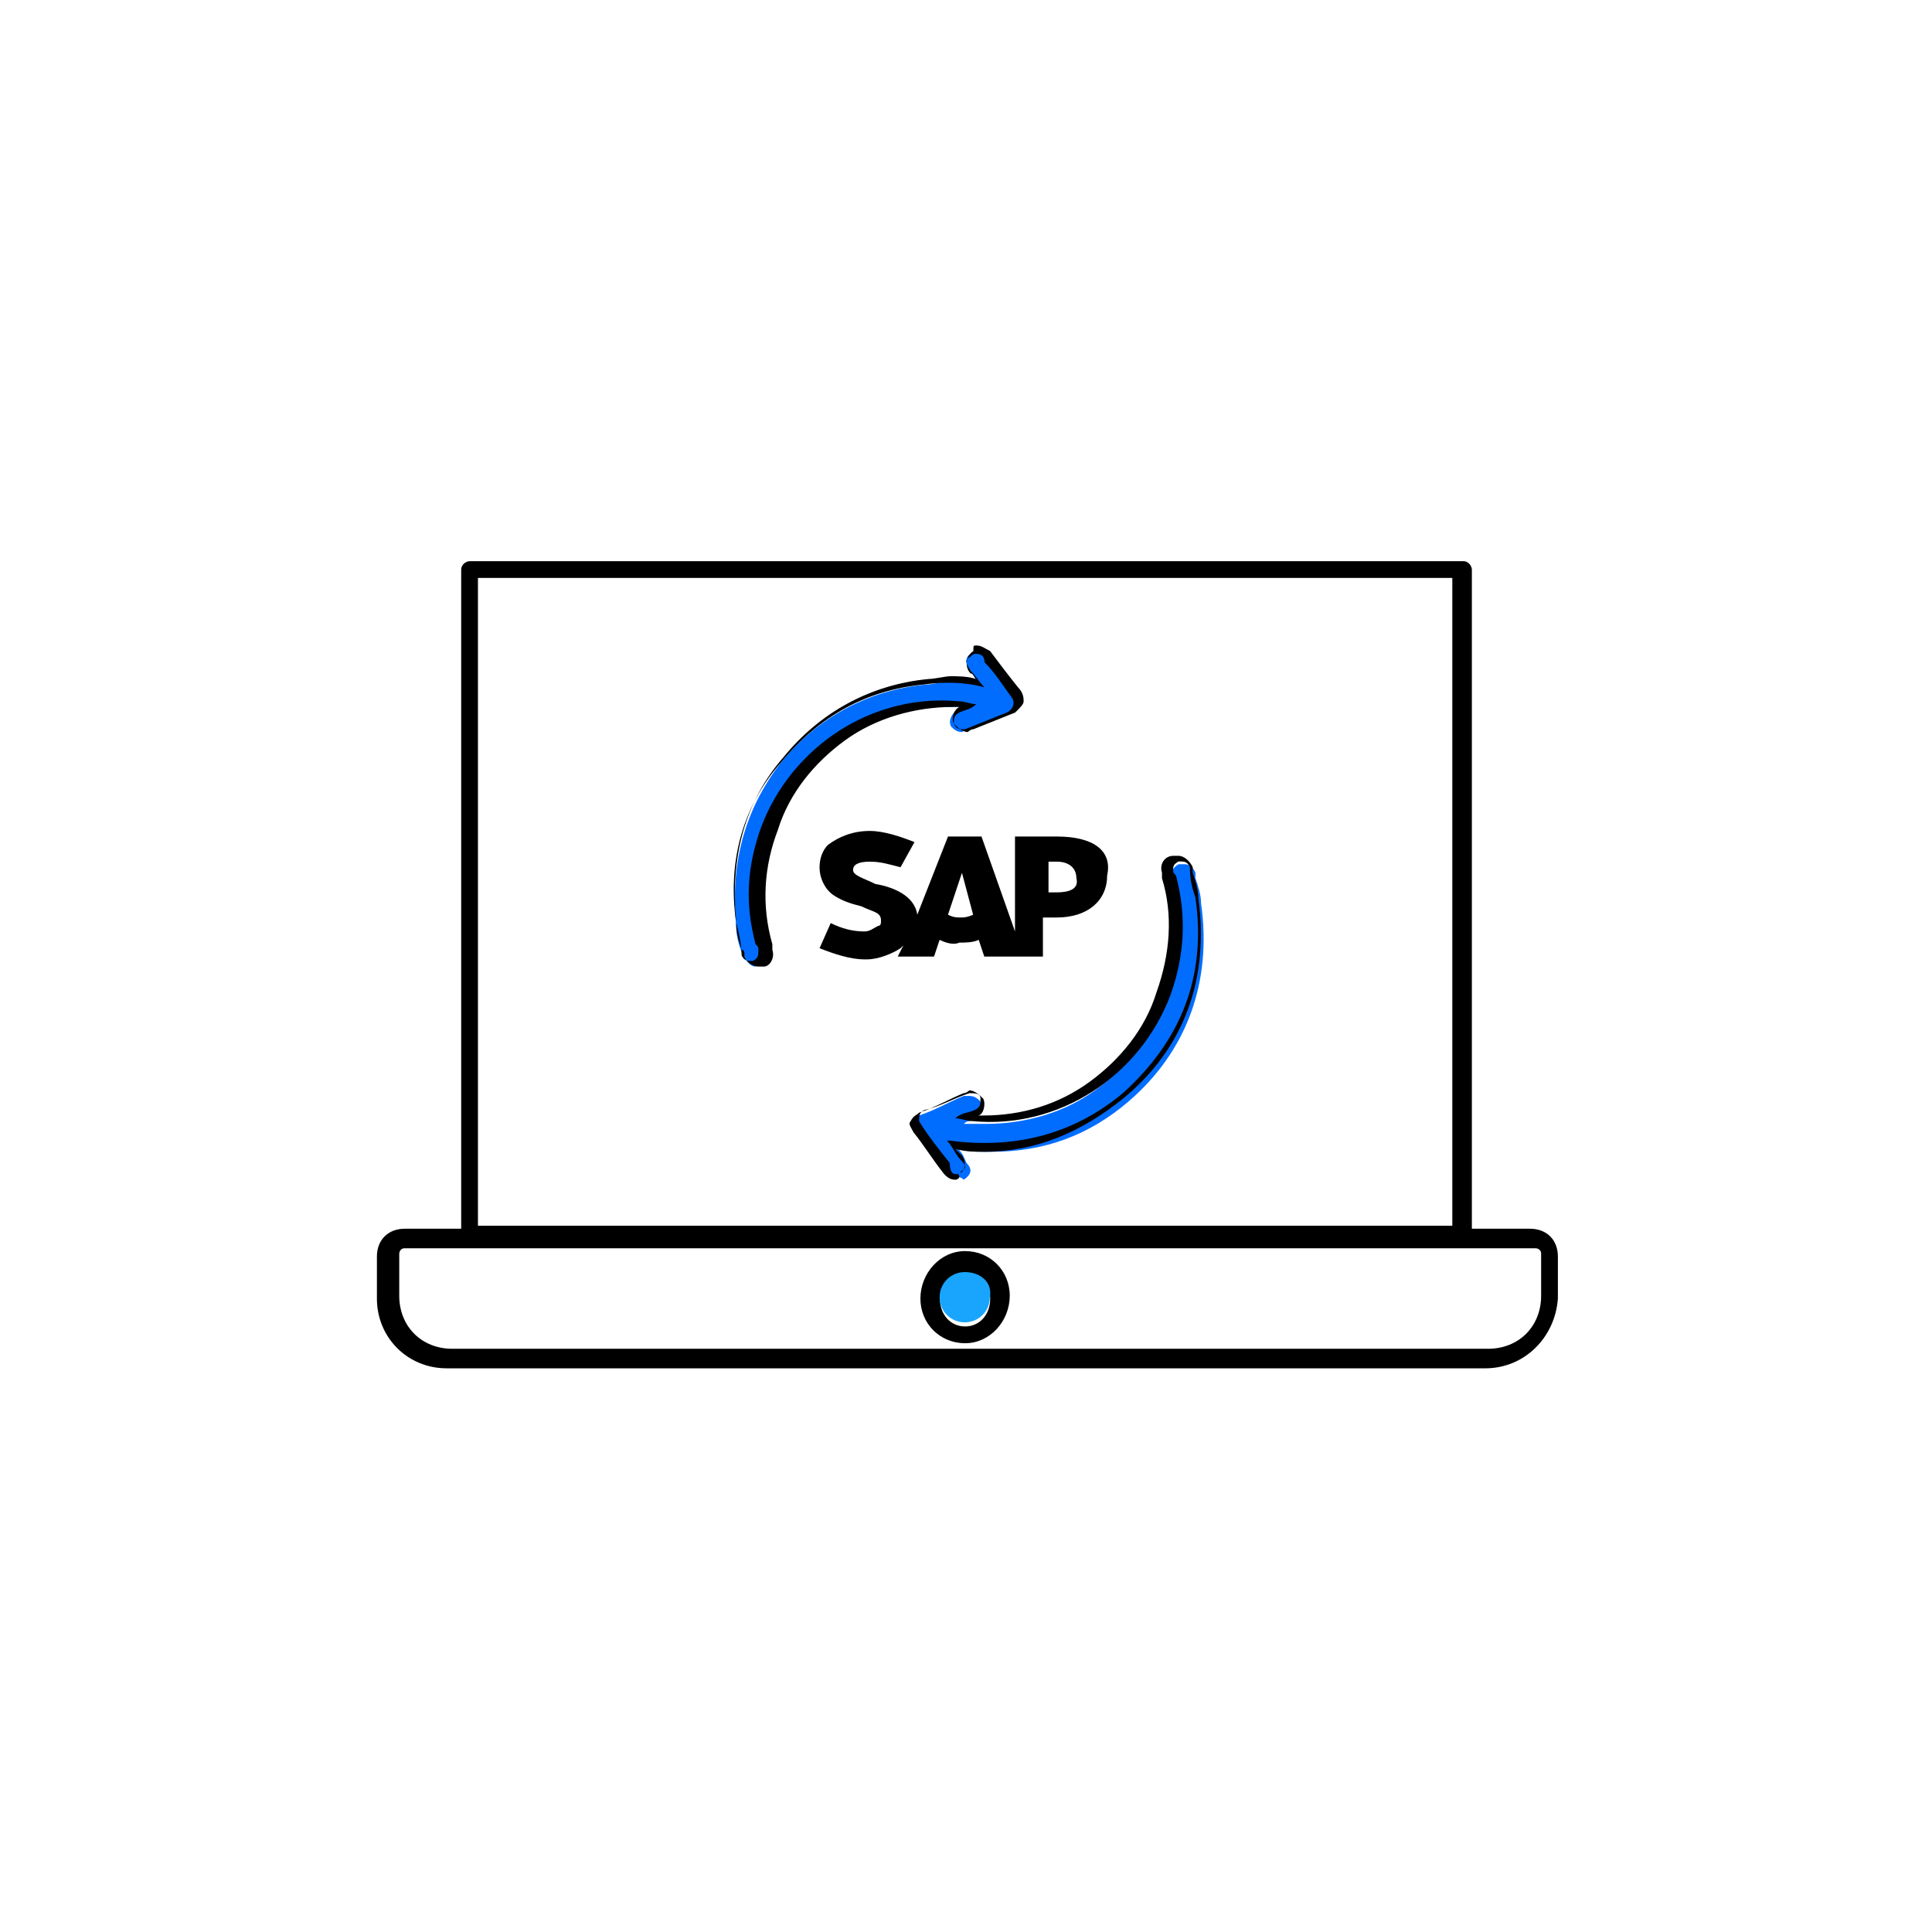 <?xml version="1.0" encoding="utf-8"?>
<!-- Generator: Adobe Illustrator 24.2.0, SVG Export Plug-In . SVG Version: 6.00 Build 0)  -->
<svg version="1.1" id="Capa_1" xmlns="http://www.w3.org/2000/svg" xmlns:xlink="http://www.w3.org/1999/xlink" x="0px" y="0px"
	 viewBox="0 0 69.2 69.1" style="enable-background:new 0 0 69.2 69.1;" xml:space="preserve">
<style type="text/css">
	.st0{fill:#016DFF;}
	.st1{fill-rule:evenodd;clip-rule:evenodd;}
	.st2{fill:#19A5FD;}
</style>
<g id="Grupo_218" transform="translate(-928.345 -391.839)">
	<g id="Grupo_221" transform="translate(928.345 391.839)">
		<g id="Grupo_218-2" transform="translate(6.319)">
			<path id="Trazado_327" d="M46.1,44.7H10.5c-0.2,0-0.3-0.2-0.3-0.3l0,0v-24c0-0.2,0.2-0.3,0.3-0.3l0,0h35.6c0.2,0,0.3,0.2,0.3,0.3
				l0,0v23.9C46.4,44.5,46.2,44.7,46.1,44.7L46.1,44.7z M10.8,43.9h34.9V20.7H10.8C10.8,20.7,10.8,43.9,10.8,43.9z"/>
		</g>
		<g id="Grupo_219" transform="translate(0 50.908)">
			<path id="Trazado_328" d="M53.2-1.9H16c-1.4,0-2.5-1.1-2.5-2.5v-1.5c0-0.6,0.4-1,1-1h40.3c0.6,0,1,0.4,1,1v1.5
				C55.7-3,54.6-1.9,53.2-1.9z M14.5-6.2c-0.2,0-0.2,0.2-0.2,0.2v1.5c0,1.1,0.8,1.9,1.9,1.9h37.1c1.1,0,1.9-0.8,1.9-1.9V-6
				c0-0.2-0.2-0.2-0.2-0.2H14.5z"/>
		</g>
		<g id="Grupo_220" transform="translate(41.567 52.909)">
			<path id="Trazado_329" d="M-7-4.8c-0.9,0-1.6-0.7-1.6-1.6S-7.9-8.1-7-8.1s1.6,0.7,1.6,1.6l0,0C-5.4-5.6-6.1-4.8-7-4.8z M-7-7.3
				c-0.5,0-0.9,0.4-0.9,0.9c0,0.6,0.4,1,0.9,1s0.9-0.4,0.9-1l0,0C-6.1-6.9-6.5-7.3-7-7.3z"/>
		</g>
	</g>
	<g id="Grupo_222" transform="translate(955.821 398.967)">
		<g id="Trazado_330" transform="translate(-950.857 -396.175)">
			<path class="st0" d="M957.6,431.2c-0.2,0-0.2-0.1-0.3-0.2c-0.4-0.5-0.7-1-1.1-1.5c-0.1-0.1-0.1-0.2-0.1-0.3s0.1-0.2,0.2-0.2
				c0.6-0.2,1.1-0.5,1.6-0.7c0.1,0,0.1,0,0.2,0c0.2,0,0.3,0.1,0.4,0.2c0.1,0.2,0,0.4-0.2,0.6c-0.1,0-0.1,0.1-0.2,0.1
				c-0.1,0-0.2,0.1-0.2,0.1c0.1,0,0.2,0,0.2,0c0.2,0,0.3,0,0.6,0c1.4,0,2.8-0.4,3.9-1.2s2-1.9,2.5-3.2c0.5-1.4,0.6-2.8,0.2-4.2l0,0
				c0-0.1,0-0.1,0-0.2c0-0.2,0.1-0.4,0.3-0.5c0.1,0,0.1,0,0.2,0c0.2,0,0.3,0.1,0.4,0.3c0,0.1,0,0.1,0,0.2c0.1,0.3,0.2,0.6,0.2,0.9
				c0.4,2.8-0.5,5.3-2.6,7.1c-1.4,1.2-3,1.8-4.9,1.8c-0.4,0-0.8,0-1.2-0.1l0,0c0.2,0.2,0.2,0.3,0.3,0.5c0.2,0.2,0.2,0.4-0.1,0.6
				C957.8,431.2,957.7,431.2,957.6,431.2z"/>
			<path d="M957.6,431.1c0.1,0,0.2,0,0.2-0.1c0.2-0.1,0.2-0.2,0-0.4c-0.2-0.2-0.3-0.5-0.5-0.7c0.1,0,0.1,0,0.1,0
				c2.3,0.3,4.4-0.2,6.2-1.7c2.1-1.9,3-4.2,2.6-7c-0.1-0.3-0.2-0.6-0.2-1.1c-0.1-0.2-0.2-0.2-0.4-0.2c-0.2,0.1-0.2,0.2-0.2,0.3
				c0,0.1,0,0.1,0.1,0.2c0.4,1.5,0.3,2.9-0.2,4.3c-1.1,2.9-4,4.8-7.1,4.5c-0.2,0-0.4-0.1-0.6-0.1c0.2-0.2,0.5-0.2,0.7-0.3
				c0.2-0.1,0.2-0.2,0.2-0.4s-0.2-0.2-0.4-0.2c-0.6,0.2-1.1,0.5-1.6,0.6c-0.2,0.1-0.2,0.2-0.2,0.4c0.3,0.5,0.7,1,1.1,1.5
				C957.4,431,957.5,431.1,957.6,431.1 M957.6,431.3L957.6,431.3c-0.2,0-0.3-0.1-0.4-0.2c-0.4-0.5-0.7-1-1.1-1.5
				c-0.1-0.2-0.2-0.3-0.1-0.4c0.1-0.2,0.2-0.2,0.3-0.3c0.6-0.2,1.1-0.5,1.6-0.7c0.1,0,0.2-0.1,0.2-0.1c0.2,0,0.4,0.2,0.5,0.3
				c0.1,0.2,0,0.6-0.2,0.6c0.1,0,0.2,0,0.2,0c1.4,0,2.7-0.4,3.8-1.2s2-1.9,2.4-3.2c0.5-1.4,0.6-2.8,0.2-4.1l0,0c0-0.1,0-0.1,0-0.2
				c-0.1-0.3,0.1-0.6,0.4-0.6c0.1,0,0.1,0,0.2,0c0.2,0,0.4,0.2,0.5,0.4c0,0.1,0,0.1,0,0.2c0.1,0.3,0.2,0.6,0.2,0.9
				c0.4,2.9-0.5,5.4-2.7,7.2c-1.5,1.2-3.1,1.9-5,1.9c-0.3,0-0.6,0-1-0.1c0.1,0.1,0.2,0.2,0.2,0.2c0.2,0.2,0.2,0.6-0.1,0.7
				C957.8,431.2,957.7,431.3,957.6,431.3z"/>
		</g>
		<g id="Trazado_331" transform="translate(-952.512 -398.109)">
			<path class="st0" d="M952.1,425.6c-0.2,0-0.3-0.2-0.4-0.3c0-0.1,0-0.2-0.1-0.2c-0.1-0.3-0.2-0.6-0.2-1c-0.2-2.2,0.3-4.1,1.6-5.8
				c1.3-1.6,3.1-2.6,5.2-2.8c0.2,0,0.6-0.1,0.8-0.1c0.3,0,0.7,0,1.1,0.1c-0.1-0.2-0.2-0.3-0.3-0.5c-0.2-0.2-0.2-0.5,0-0.6
				c0.1-0.1,0.2-0.1,0.2-0.1c0.2,0,0.2,0.1,0.4,0.2c0.3,0.4,0.6,0.8,1,1.3c0.2,0.2,0.2,0.3,0.1,0.4c0,0.1-0.1,0.2-0.3,0.3
				c-0.5,0.2-1,0.4-1.5,0.6c-0.1,0-0.2,0.1-0.2,0.1c-0.2,0-0.3-0.1-0.4-0.2c-0.1-0.2,0-0.4,0.2-0.6h0.1c0.1,0,0.2-0.1,0.2-0.1
				c-0.1,0-0.2,0-0.2,0c-0.2,0-0.3,0-0.5,0c-1.4,0-2.8,0.4-3.9,1.2c-1.1,0.8-2,1.9-2.5,3.2c-0.5,1.3-0.6,2.8-0.2,4.1v0.1v0.1
				c0.1,0.2-0.1,0.5-0.2,0.6C952.1,425.6,952.1,425.6,952.1,425.6z"/>
			<path d="M960,414.4c-0.1,0-0.1,0-0.2,0.1c-0.2,0.1-0.2,0.2,0,0.5c0.2,0.2,0.3,0.4,0.5,0.6c-0.7-0.2-1.5-0.2-2.2-0.1
				c-2,0.2-3.7,1.1-5.1,2.8c-1.4,1.6-1.9,3.6-1.6,5.7c0.1,0.4,0.2,0.8,0.2,1.2c0.1,0.2,0.2,0.2,0.4,0.2c0.2-0.1,0.2-0.2,0.2-0.4
				c0-0.1,0-0.1-0.1-0.2c-0.4-1.5-0.3-2.8,0.2-4.2c1.1-2.9,4-4.8,7.1-4.5c0.2,0,0.4,0.1,0.6,0.1c-0.2,0.2-0.4,0.2-0.6,0.3
				c-0.2,0.1-0.2,0.2-0.2,0.4c0.1,0.2,0.2,0.2,0.4,0.2c0.5-0.2,1-0.4,1.5-0.6c0.2-0.1,0.3-0.3,0.2-0.5c-0.3-0.4-0.6-0.9-1-1.3
				C960.3,414.5,960.2,414.4,960,414.4 M960,414.1L960,414.1c0.2,0,0.3,0.1,0.5,0.2c0.3,0.4,0.6,0.8,1,1.3c0.2,0.2,0.2,0.4,0.2,0.5
				s-0.1,0.2-0.3,0.4c-0.5,0.2-1,0.4-1.5,0.6c-0.1,0-0.2,0.1-0.2,0.1c-0.2,0-0.4-0.2-0.5-0.3c-0.1-0.2,0-0.5,0.2-0.6
				c-0.1,0-0.2,0-0.2,0c-1.4,0-2.8,0.4-3.9,1.2s-2,1.9-2.4,3.2c-0.5,1.3-0.6,2.7-0.2,4.1c0,0,0,0,0,0.1v0.1c0.1,0.3-0.1,0.6-0.3,0.6
				c-0.1,0-0.1,0-0.2,0c-0.2,0-0.5-0.2-0.5-0.4c0-0.1,0-0.2-0.1-0.2c-0.1-0.3-0.2-0.6-0.2-1.1c-0.2-2.2,0.3-4.2,1.7-5.8
				c1.3-1.6,3.1-2.6,5.2-2.8c0.2,0,0.6-0.1,0.8-0.1s0.6,0,0.9,0.1c-0.1-0.1-0.1-0.2-0.2-0.2c-0.2-0.2-0.2-0.6,0.1-0.8
				C959.9,414.1,959.9,414.1,960,414.1z"/>
		</g>
	</g>
	<path id="Trazado_204" class="st1" d="M966.2,423.8h-0.3v-1.1h0.3c0.4,0,0.7,0.2,0.7,0.6C967,423.7,966.6,423.8,966.2,423.8
		 M962.8,424.7c-0.2,0-0.3,0-0.5-0.1l0.5-1.5l0,0l0.4,1.5C963.2,424.6,963,424.7,962.8,424.7L962.8,424.7z M966.2,421.8h-1.5v3.4
		l-1.2-3.4h-1.2l-1.1,2.8c-0.1-0.7-0.9-1-1.5-1.1c-0.4-0.2-0.8-0.3-0.8-0.5c0-0.2,0.2-0.3,0.6-0.3s0.7,0.1,1.1,0.2l0.5-0.9
		c-0.5-0.2-1.1-0.4-1.6-0.4l0,0c-0.6,0-1.1,0.2-1.5,0.5c-0.2,0.2-0.3,0.5-0.3,0.8c0,0.4,0.2,0.8,0.5,1c0.3,0.2,0.6,0.3,1,0.4
		c0.4,0.2,0.7,0.2,0.7,0.5c0,0.1,0,0.2-0.1,0.2c-0.2,0.1-0.3,0.2-0.5,0.2c-0.4,0-0.8-0.1-1.2-0.3l-0.4,0.9c0.5,0.2,1.1,0.4,1.6,0.4
		h0.1c0.4,0,0.9-0.2,1.2-0.4l0.1-0.1l-0.2,0.4h1.3l0.2-0.6c0.2,0.1,0.5,0.2,0.7,0.1c0.2,0,0.5,0,0.7-0.1l0.2,0.6h2.1v-1.4h0.5
		c1.1,0,1.8-0.6,1.8-1.5C968.2,422.3,967.5,421.8,966.2,421.8L966.2,421.8z"/>
	<path id="Trazado_332" class="st2" d="M962.9,437.4c-0.5,0-0.9,0.4-0.9,0.9c0,0.5,0.4,0.9,0.9,0.9c0.5,0,0.9-0.4,0.9-0.9l0,0
		C963.9,437.8,963.5,437.4,962.9,437.4z"/>
</g>
</svg>
